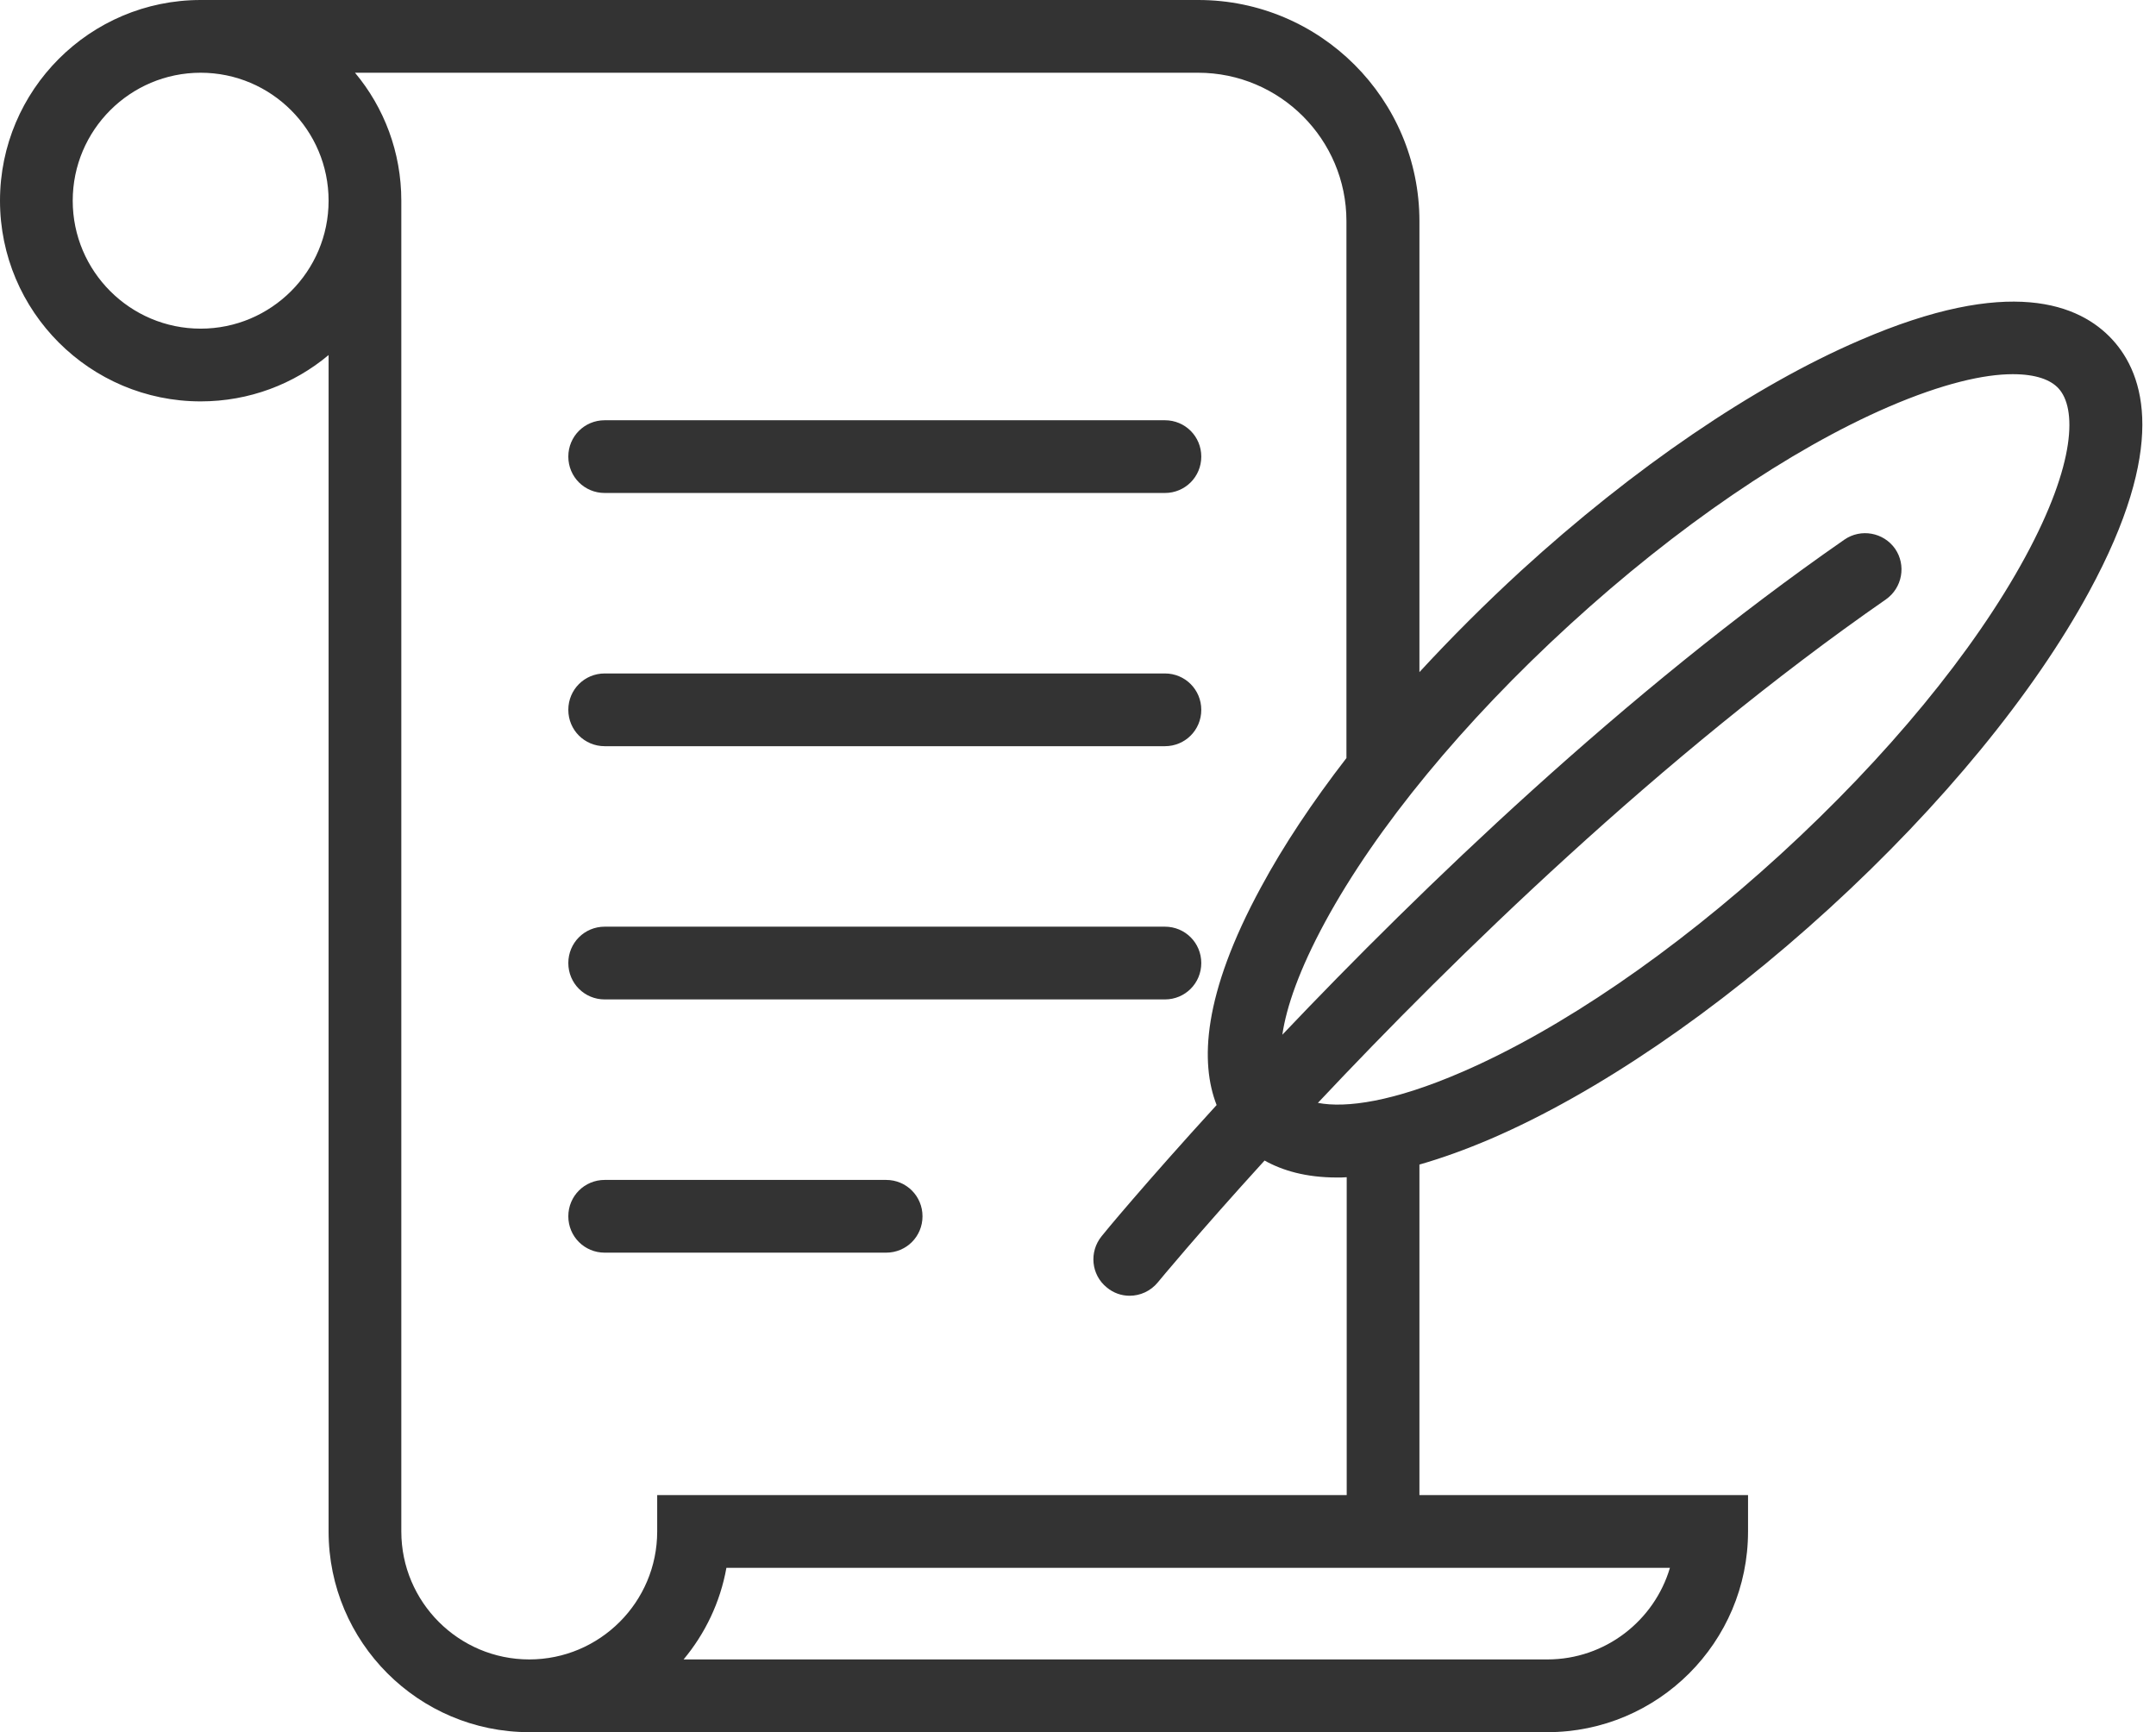 <svg width="122" height="98" viewBox="0 0 122 98" fill="none" xmlns="http://www.w3.org/2000/svg">
<path d="M119.536 19.219C117.691 17.207 113.714 15.576 105.209 19.265C99.234 21.84 92.437 26.474 86.066 32.296C84.024 34.17 82.104 36.091 80.32 38.026V12.513C80.32 5.609 74.712 0 67.808 0H11.355C5.091 0 0 5.091 0 11.355C0 17.619 5.091 22.709 11.355 22.709C14.098 22.709 16.628 21.734 18.594 20.088V86.645C18.594 92.909 23.685 98 29.949 98H78.263H87.56C93.824 98 98.915 92.909 98.915 86.645V84.588H80.32V65.887C81.54 65.537 82.881 65.064 84.374 64.424C90.349 61.848 97.147 57.215 103.517 51.393C109.888 45.571 115.1 39.215 118.21 33.485C122.645 25.331 121.38 21.231 119.536 19.219ZM11.355 18.594C7.361 18.594 4.115 15.348 4.115 11.355C4.115 7.361 7.361 4.115 11.355 4.115C15.348 4.115 18.594 7.361 18.594 11.355C18.594 15.348 15.348 18.594 11.355 18.594ZM87.56 93.885H78.263H38.682C39.901 92.422 40.755 90.654 41.105 88.703H94.495C93.611 91.69 90.837 93.885 87.56 93.885ZM76.205 84.588H37.188V86.645C37.188 90.639 33.942 93.885 29.949 93.885C25.956 93.885 22.709 90.639 22.709 86.645V11.355C22.709 8.611 21.734 6.081 20.088 4.115H67.792C72.425 4.115 76.19 7.88 76.19 12.513V42.888C74.27 45.373 72.624 47.842 71.359 50.189C68.036 56.3 67.914 60.141 68.844 62.519C64.805 66.939 62.397 69.85 62.336 69.941C61.62 70.825 61.742 72.121 62.626 72.837C63.007 73.157 63.464 73.309 63.921 73.309C64.515 73.309 65.11 73.05 65.521 72.547C65.582 72.471 67.808 69.774 71.557 65.659C72.563 66.222 73.889 66.619 75.657 66.619C75.84 66.619 76.022 66.619 76.205 66.603V84.588ZM114.598 31.518C111.702 36.853 106.779 42.827 100.743 48.345C94.708 53.862 88.307 58.236 82.744 60.644C78.842 62.336 76.175 62.702 74.575 62.397C82.241 54.243 94.007 42.736 106.718 33.911C107.648 33.256 107.876 31.976 107.236 31.046C106.581 30.116 105.3 29.888 104.371 30.528C91.919 39.169 80.397 50.295 72.563 58.541C72.791 56.971 73.523 54.853 74.986 52.155C77.882 46.821 82.805 40.846 88.84 35.329C94.876 29.811 101.277 25.437 106.84 23.029C109.949 21.688 112.281 21.17 113.896 21.17C115.207 21.17 116.045 21.49 116.487 21.978C117.493 23.075 117.509 26.154 114.598 31.518Z" fill="#333333"/>
<path d="M34.217 27.891H65.918C67.061 27.891 67.976 26.977 67.976 25.833C67.976 24.69 67.061 23.776 65.918 23.776H34.217C33.074 23.776 32.159 24.69 32.159 25.833C32.159 26.977 33.074 27.891 34.217 27.891Z" fill="#333333"/>
<path d="M34.217 42.217H65.918C67.061 42.217 67.976 41.303 67.976 40.16C67.976 39.017 67.061 38.102 65.918 38.102H34.217C33.074 38.102 32.159 39.017 32.159 40.16C32.159 41.303 33.074 42.217 34.217 42.217Z" fill="#333333"/>
<path d="M34.217 56.544H65.918C67.061 56.544 67.976 55.629 67.976 54.486C67.976 53.343 67.061 52.428 65.918 52.428H34.217C33.074 52.428 32.159 53.343 32.159 54.486C32.159 55.629 33.074 56.544 34.217 56.544Z" fill="#333333"/>
<path d="M50.144 66.756H34.217C33.074 66.756 32.159 67.671 32.159 68.814C32.159 69.957 33.074 70.871 34.217 70.871H50.144C51.287 70.871 52.201 69.957 52.201 68.814C52.201 67.671 51.287 66.756 50.144 66.756Z" fill="#333333"/>
</svg>
